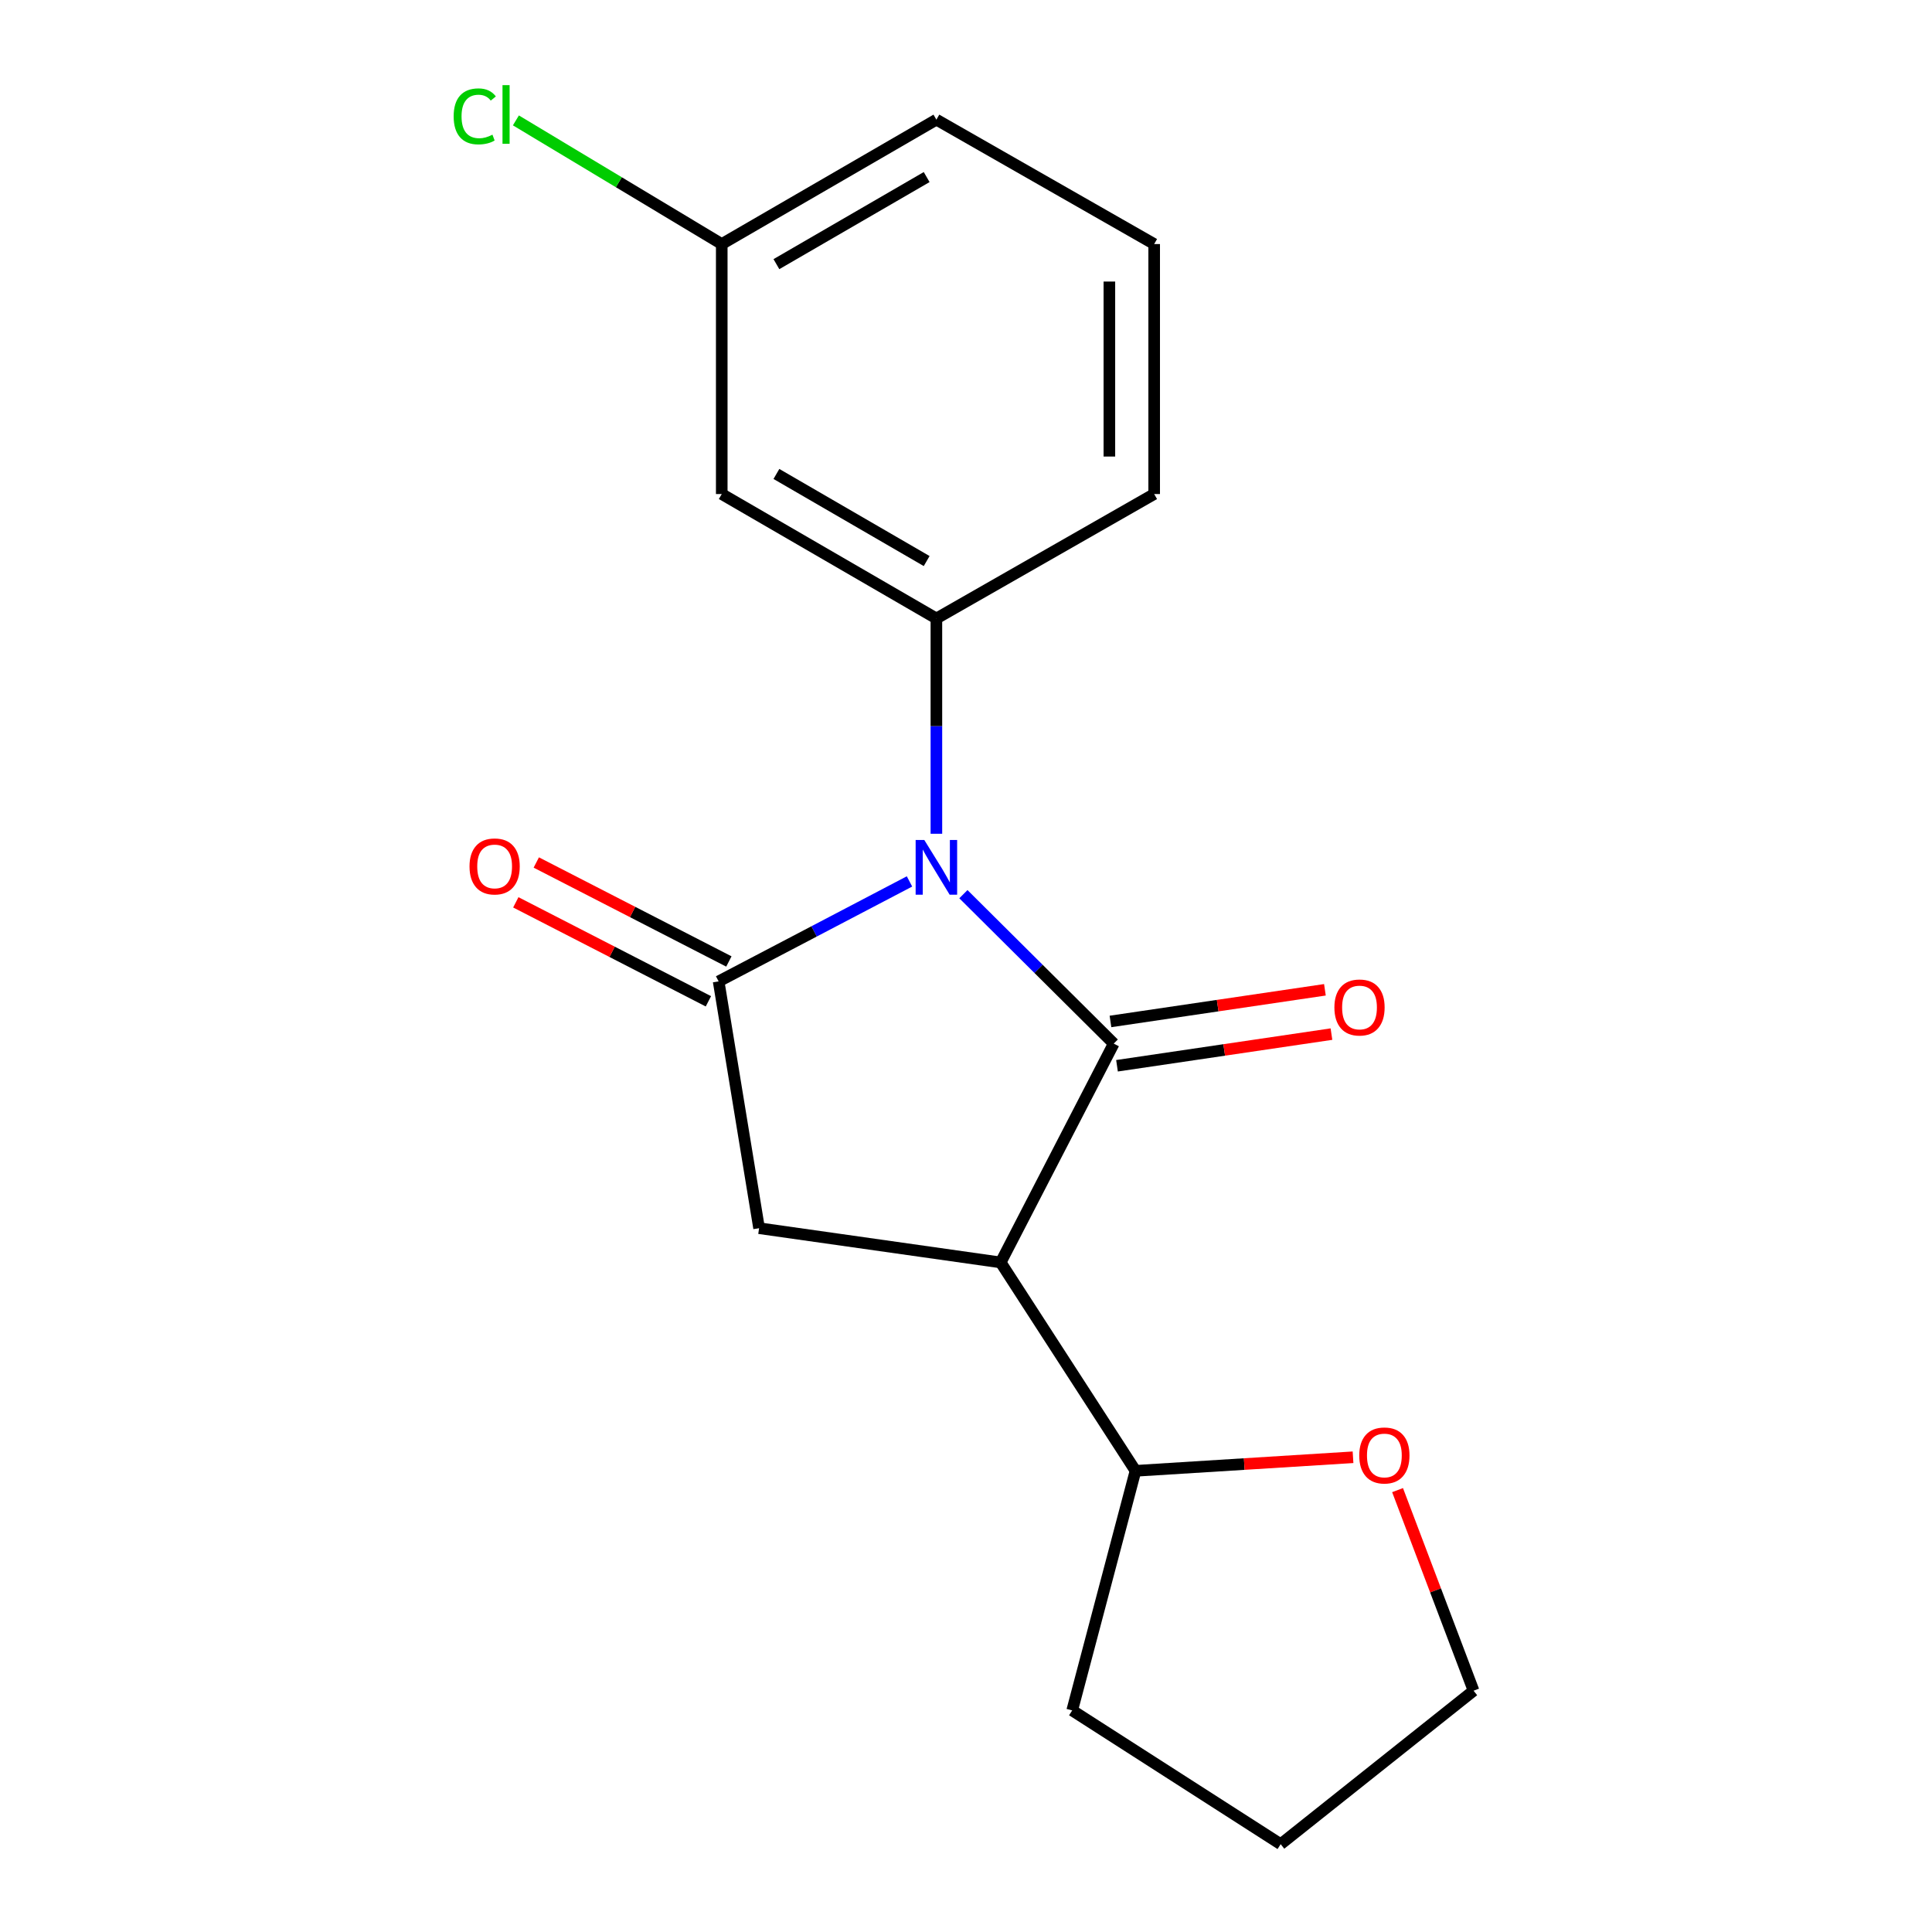 <?xml version='1.0' encoding='iso-8859-1'?>
<svg version='1.1' baseProfile='full'
              xmlns='http://www.w3.org/2000/svg'
                      xmlns:rdkit='http://www.rdkit.org/xml'
                      xmlns:xlink='http://www.w3.org/1999/xlink'
                  xml:space='preserve'
width='1000px' height='1000px' viewBox='0 0 1000 1000'>
<!-- END OF HEADER -->
<rect style='opacity:1.0;fill:#FFFFFF;stroke:none' width='1000' height='1000' x='0' y='0'> </rect>
<path class='bond-0' d='M 498.651,462.824 L 537.558,501.497' style='fill:none;fill-rule:evenodd;stroke:#0000FF;stroke-width:6px;stroke-linecap:butt;stroke-linejoin:miter;stroke-opacity:1' />
<path class='bond-0' d='M 537.558,501.497 L 576.466,540.171' style='fill:none;fill-rule:evenodd;stroke:#000000;stroke-width:6px;stroke-linecap:butt;stroke-linejoin:miter;stroke-opacity:1' />
<path class='bond-1' d='M 470.754,456.224 L 421.359,482.096' style='fill:none;fill-rule:evenodd;stroke:#0000FF;stroke-width:6px;stroke-linecap:butt;stroke-linejoin:miter;stroke-opacity:1' />
<path class='bond-1' d='M 421.359,482.096 L 371.965,507.968' style='fill:none;fill-rule:evenodd;stroke:#000000;stroke-width:6px;stroke-linecap:butt;stroke-linejoin:miter;stroke-opacity:1' />
<path class='bond-3' d='M 484.675,431.553 L 484.675,375.837' style='fill:none;fill-rule:evenodd;stroke:#0000FF;stroke-width:6px;stroke-linecap:butt;stroke-linejoin:miter;stroke-opacity:1' />
<path class='bond-3' d='M 484.675,375.837 L 484.675,320.121' style='fill:none;fill-rule:evenodd;stroke:#000000;stroke-width:6px;stroke-linecap:butt;stroke-linejoin:miter;stroke-opacity:1' />
<path class='bond-2' d='M 576.466,540.171 L 517.947,653.435' style='fill:none;fill-rule:evenodd;stroke:#000000;stroke-width:6px;stroke-linecap:butt;stroke-linejoin:miter;stroke-opacity:1' />
<path class='bond-6' d='M 578.159,551.639 L 633.659,543.446' style='fill:none;fill-rule:evenodd;stroke:#000000;stroke-width:6px;stroke-linecap:butt;stroke-linejoin:miter;stroke-opacity:1' />
<path class='bond-6' d='M 633.659,543.446 L 689.159,535.252' style='fill:none;fill-rule:evenodd;stroke:#FF0000;stroke-width:6px;stroke-linecap:butt;stroke-linejoin:miter;stroke-opacity:1' />
<path class='bond-6' d='M 574.773,528.702 L 630.273,520.508' style='fill:none;fill-rule:evenodd;stroke:#000000;stroke-width:6px;stroke-linecap:butt;stroke-linejoin:miter;stroke-opacity:1' />
<path class='bond-6' d='M 630.273,520.508 L 685.773,512.315' style='fill:none;fill-rule:evenodd;stroke:#FF0000;stroke-width:6px;stroke-linecap:butt;stroke-linejoin:miter;stroke-opacity:1' />
<path class='bond-4' d='M 371.965,507.968 L 392.897,635.71' style='fill:none;fill-rule:evenodd;stroke:#000000;stroke-width:6px;stroke-linecap:butt;stroke-linejoin:miter;stroke-opacity:1' />
<path class='bond-8' d='M 377.264,497.657 L 327.422,472.04' style='fill:none;fill-rule:evenodd;stroke:#000000;stroke-width:6px;stroke-linecap:butt;stroke-linejoin:miter;stroke-opacity:1' />
<path class='bond-8' d='M 327.422,472.04 L 277.579,446.424' style='fill:none;fill-rule:evenodd;stroke:#FF0000;stroke-width:6px;stroke-linecap:butt;stroke-linejoin:miter;stroke-opacity:1' />
<path class='bond-8' d='M 366.665,518.279 L 316.823,492.662' style='fill:none;fill-rule:evenodd;stroke:#000000;stroke-width:6px;stroke-linecap:butt;stroke-linejoin:miter;stroke-opacity:1' />
<path class='bond-8' d='M 316.823,492.662 L 266.981,467.046' style='fill:none;fill-rule:evenodd;stroke:#FF0000;stroke-width:6px;stroke-linecap:butt;stroke-linejoin:miter;stroke-opacity:1' />
<path class='bond-7' d='M 517.947,653.435 L 587.737,761.302' style='fill:none;fill-rule:evenodd;stroke:#000000;stroke-width:6px;stroke-linecap:butt;stroke-linejoin:miter;stroke-opacity:1' />
<path class='bond-18' d='M 517.947,653.435 L 392.897,635.71' style='fill:none;fill-rule:evenodd;stroke:#000000;stroke-width:6px;stroke-linecap:butt;stroke-linejoin:miter;stroke-opacity:1' />
<path class='bond-5' d='M 484.675,320.121 L 373.575,255.715' style='fill:none;fill-rule:evenodd;stroke:#000000;stroke-width:6px;stroke-linecap:butt;stroke-linejoin:miter;stroke-opacity:1' />
<path class='bond-5' d='M 479.639,290.401 L 401.868,245.317' style='fill:none;fill-rule:evenodd;stroke:#000000;stroke-width:6px;stroke-linecap:butt;stroke-linejoin:miter;stroke-opacity:1' />
<path class='bond-11' d='M 484.675,320.121 L 597.398,255.715' style='fill:none;fill-rule:evenodd;stroke:#000000;stroke-width:6px;stroke-linecap:butt;stroke-linejoin:miter;stroke-opacity:1' />
<path class='bond-10' d='M 373.575,255.715 L 373.575,126.324' style='fill:none;fill-rule:evenodd;stroke:#000000;stroke-width:6px;stroke-linecap:butt;stroke-linejoin:miter;stroke-opacity:1' />
<path class='bond-9' d='M 587.737,761.302 L 644.03,757.789' style='fill:none;fill-rule:evenodd;stroke:#000000;stroke-width:6px;stroke-linecap:butt;stroke-linejoin:miter;stroke-opacity:1' />
<path class='bond-9' d='M 644.03,757.789 L 700.323,754.277' style='fill:none;fill-rule:evenodd;stroke:#FF0000;stroke-width:6px;stroke-linecap:butt;stroke-linejoin:miter;stroke-opacity:1' />
<path class='bond-15' d='M 587.737,761.302 L 554.968,885.309' style='fill:none;fill-rule:evenodd;stroke:#000000;stroke-width:6px;stroke-linecap:butt;stroke-linejoin:miter;stroke-opacity:1' />
<path class='bond-14' d='M 723.376,771.281 L 743.046,823.194' style='fill:none;fill-rule:evenodd;stroke:#FF0000;stroke-width:6px;stroke-linecap:butt;stroke-linejoin:miter;stroke-opacity:1' />
<path class='bond-14' d='M 743.046,823.194 L 762.715,875.107' style='fill:none;fill-rule:evenodd;stroke:#000000;stroke-width:6px;stroke-linecap:butt;stroke-linejoin:miter;stroke-opacity:1' />
<path class='bond-12' d='M 373.575,126.324 L 320.302,94.318' style='fill:none;fill-rule:evenodd;stroke:#000000;stroke-width:6px;stroke-linecap:butt;stroke-linejoin:miter;stroke-opacity:1' />
<path class='bond-12' d='M 320.302,94.318 L 267.03,62.313' style='fill:none;fill-rule:evenodd;stroke:#00CC00;stroke-width:6px;stroke-linecap:butt;stroke-linejoin:miter;stroke-opacity:1' />
<path class='bond-19' d='M 373.575,126.324 L 484.675,61.931' style='fill:none;fill-rule:evenodd;stroke:#000000;stroke-width:6px;stroke-linecap:butt;stroke-linejoin:miter;stroke-opacity:1' />
<path class='bond-19' d='M 401.867,136.725 L 479.637,91.65' style='fill:none;fill-rule:evenodd;stroke:#000000;stroke-width:6px;stroke-linecap:butt;stroke-linejoin:miter;stroke-opacity:1' />
<path class='bond-13' d='M 597.398,255.715 L 597.398,126.324' style='fill:none;fill-rule:evenodd;stroke:#000000;stroke-width:6px;stroke-linecap:butt;stroke-linejoin:miter;stroke-opacity:1' />
<path class='bond-13' d='M 574.212,236.307 L 574.212,145.732' style='fill:none;fill-rule:evenodd;stroke:#000000;stroke-width:6px;stroke-linecap:butt;stroke-linejoin:miter;stroke-opacity:1' />
<path class='bond-16' d='M 597.398,126.324 L 484.675,61.931' style='fill:none;fill-rule:evenodd;stroke:#000000;stroke-width:6px;stroke-linecap:butt;stroke-linejoin:miter;stroke-opacity:1' />
<path class='bond-20' d='M 762.715,875.107 L 662.873,954.545' style='fill:none;fill-rule:evenodd;stroke:#000000;stroke-width:6px;stroke-linecap:butt;stroke-linejoin:miter;stroke-opacity:1' />
<path class='bond-17' d='M 554.968,885.309 L 662.873,954.545' style='fill:none;fill-rule:evenodd;stroke:#000000;stroke-width:6px;stroke-linecap:butt;stroke-linejoin:miter;stroke-opacity:1' />
<path  class='atom-0' d='M 478.415 434.773
L 487.695 449.773
Q 488.615 451.253, 490.095 453.933
Q 491.575 456.613, 491.655 456.773
L 491.655 434.773
L 495.415 434.773
L 495.415 463.093
L 491.535 463.093
L 481.575 446.693
Q 480.415 444.773, 479.175 442.573
Q 477.975 440.373, 477.615 439.693
L 477.615 463.093
L 473.935 463.093
L 473.935 434.773
L 478.415 434.773
' fill='#0000FF'/>
<path  class='atom-7' d='M 690.681 521.47
Q 690.681 514.67, 694.041 510.87
Q 697.401 507.07, 703.681 507.07
Q 709.961 507.07, 713.321 510.87
Q 716.681 514.67, 716.681 521.47
Q 716.681 528.35, 713.281 532.27
Q 709.881 536.15, 703.681 536.15
Q 697.441 536.15, 694.041 532.27
Q 690.681 528.39, 690.681 521.47
M 703.681 532.95
Q 708.001 532.95, 710.321 530.07
Q 712.681 527.15, 712.681 521.47
Q 712.681 515.91, 710.321 513.11
Q 708.001 510.27, 703.681 510.27
Q 699.361 510.27, 697.001 513.07
Q 694.681 515.87, 694.681 521.47
Q 694.681 527.19, 697.001 530.07
Q 699.361 532.95, 703.681 532.95
' fill='#FF0000'/>
<path  class='atom-9' d='M 243.021 448.459
Q 243.021 441.659, 246.381 437.859
Q 249.741 434.059, 256.021 434.059
Q 262.301 434.059, 265.661 437.859
Q 269.021 441.659, 269.021 448.459
Q 269.021 455.339, 265.621 459.259
Q 262.221 463.139, 256.021 463.139
Q 249.781 463.139, 246.381 459.259
Q 243.021 455.379, 243.021 448.459
M 256.021 459.939
Q 260.341 459.939, 262.661 457.059
Q 265.021 454.139, 265.021 448.459
Q 265.021 442.899, 262.661 440.099
Q 260.341 437.259, 256.021 437.259
Q 251.701 437.259, 249.341 440.059
Q 247.021 442.859, 247.021 448.459
Q 247.021 454.179, 249.341 457.059
Q 251.701 459.939, 256.021 459.939
' fill='#FF0000'/>
<path  class='atom-10' d='M 703.549 753.344
Q 703.549 746.544, 706.909 742.744
Q 710.269 738.944, 716.549 738.944
Q 722.829 738.944, 726.189 742.744
Q 729.549 746.544, 729.549 753.344
Q 729.549 760.224, 726.149 764.144
Q 722.749 768.024, 716.549 768.024
Q 710.309 768.024, 706.909 764.144
Q 703.549 760.264, 703.549 753.344
M 716.549 764.824
Q 720.869 764.824, 723.189 761.944
Q 725.549 759.024, 725.549 753.344
Q 725.549 747.784, 723.189 744.984
Q 720.869 742.144, 716.549 742.144
Q 712.229 742.144, 709.869 744.944
Q 707.549 747.744, 707.549 753.344
Q 707.549 759.064, 709.869 761.944
Q 712.229 764.824, 716.549 764.824
' fill='#FF0000'/>
<path  class='atom-13' d='M 234.814 60.231
Q 234.814 53.191, 238.094 49.511
Q 241.414 45.791, 247.694 45.791
Q 253.534 45.791, 256.654 49.911
L 254.014 52.071
Q 251.734 49.071, 247.694 49.071
Q 243.414 49.071, 241.134 51.951
Q 238.894 54.791, 238.894 60.231
Q 238.894 65.831, 241.214 68.711
Q 243.574 71.591, 248.134 71.591
Q 251.254 71.591, 254.894 69.711
L 256.014 72.711
Q 254.534 73.671, 252.294 74.231
Q 250.054 74.791, 247.574 74.791
Q 241.414 74.791, 238.094 71.031
Q 234.814 67.271, 234.814 60.231
' fill='#00CC00'/>
<path  class='atom-13' d='M 260.094 44.071
L 263.774 44.071
L 263.774 74.431
L 260.094 74.431
L 260.094 44.071
' fill='#00CC00'/>
</svg>
